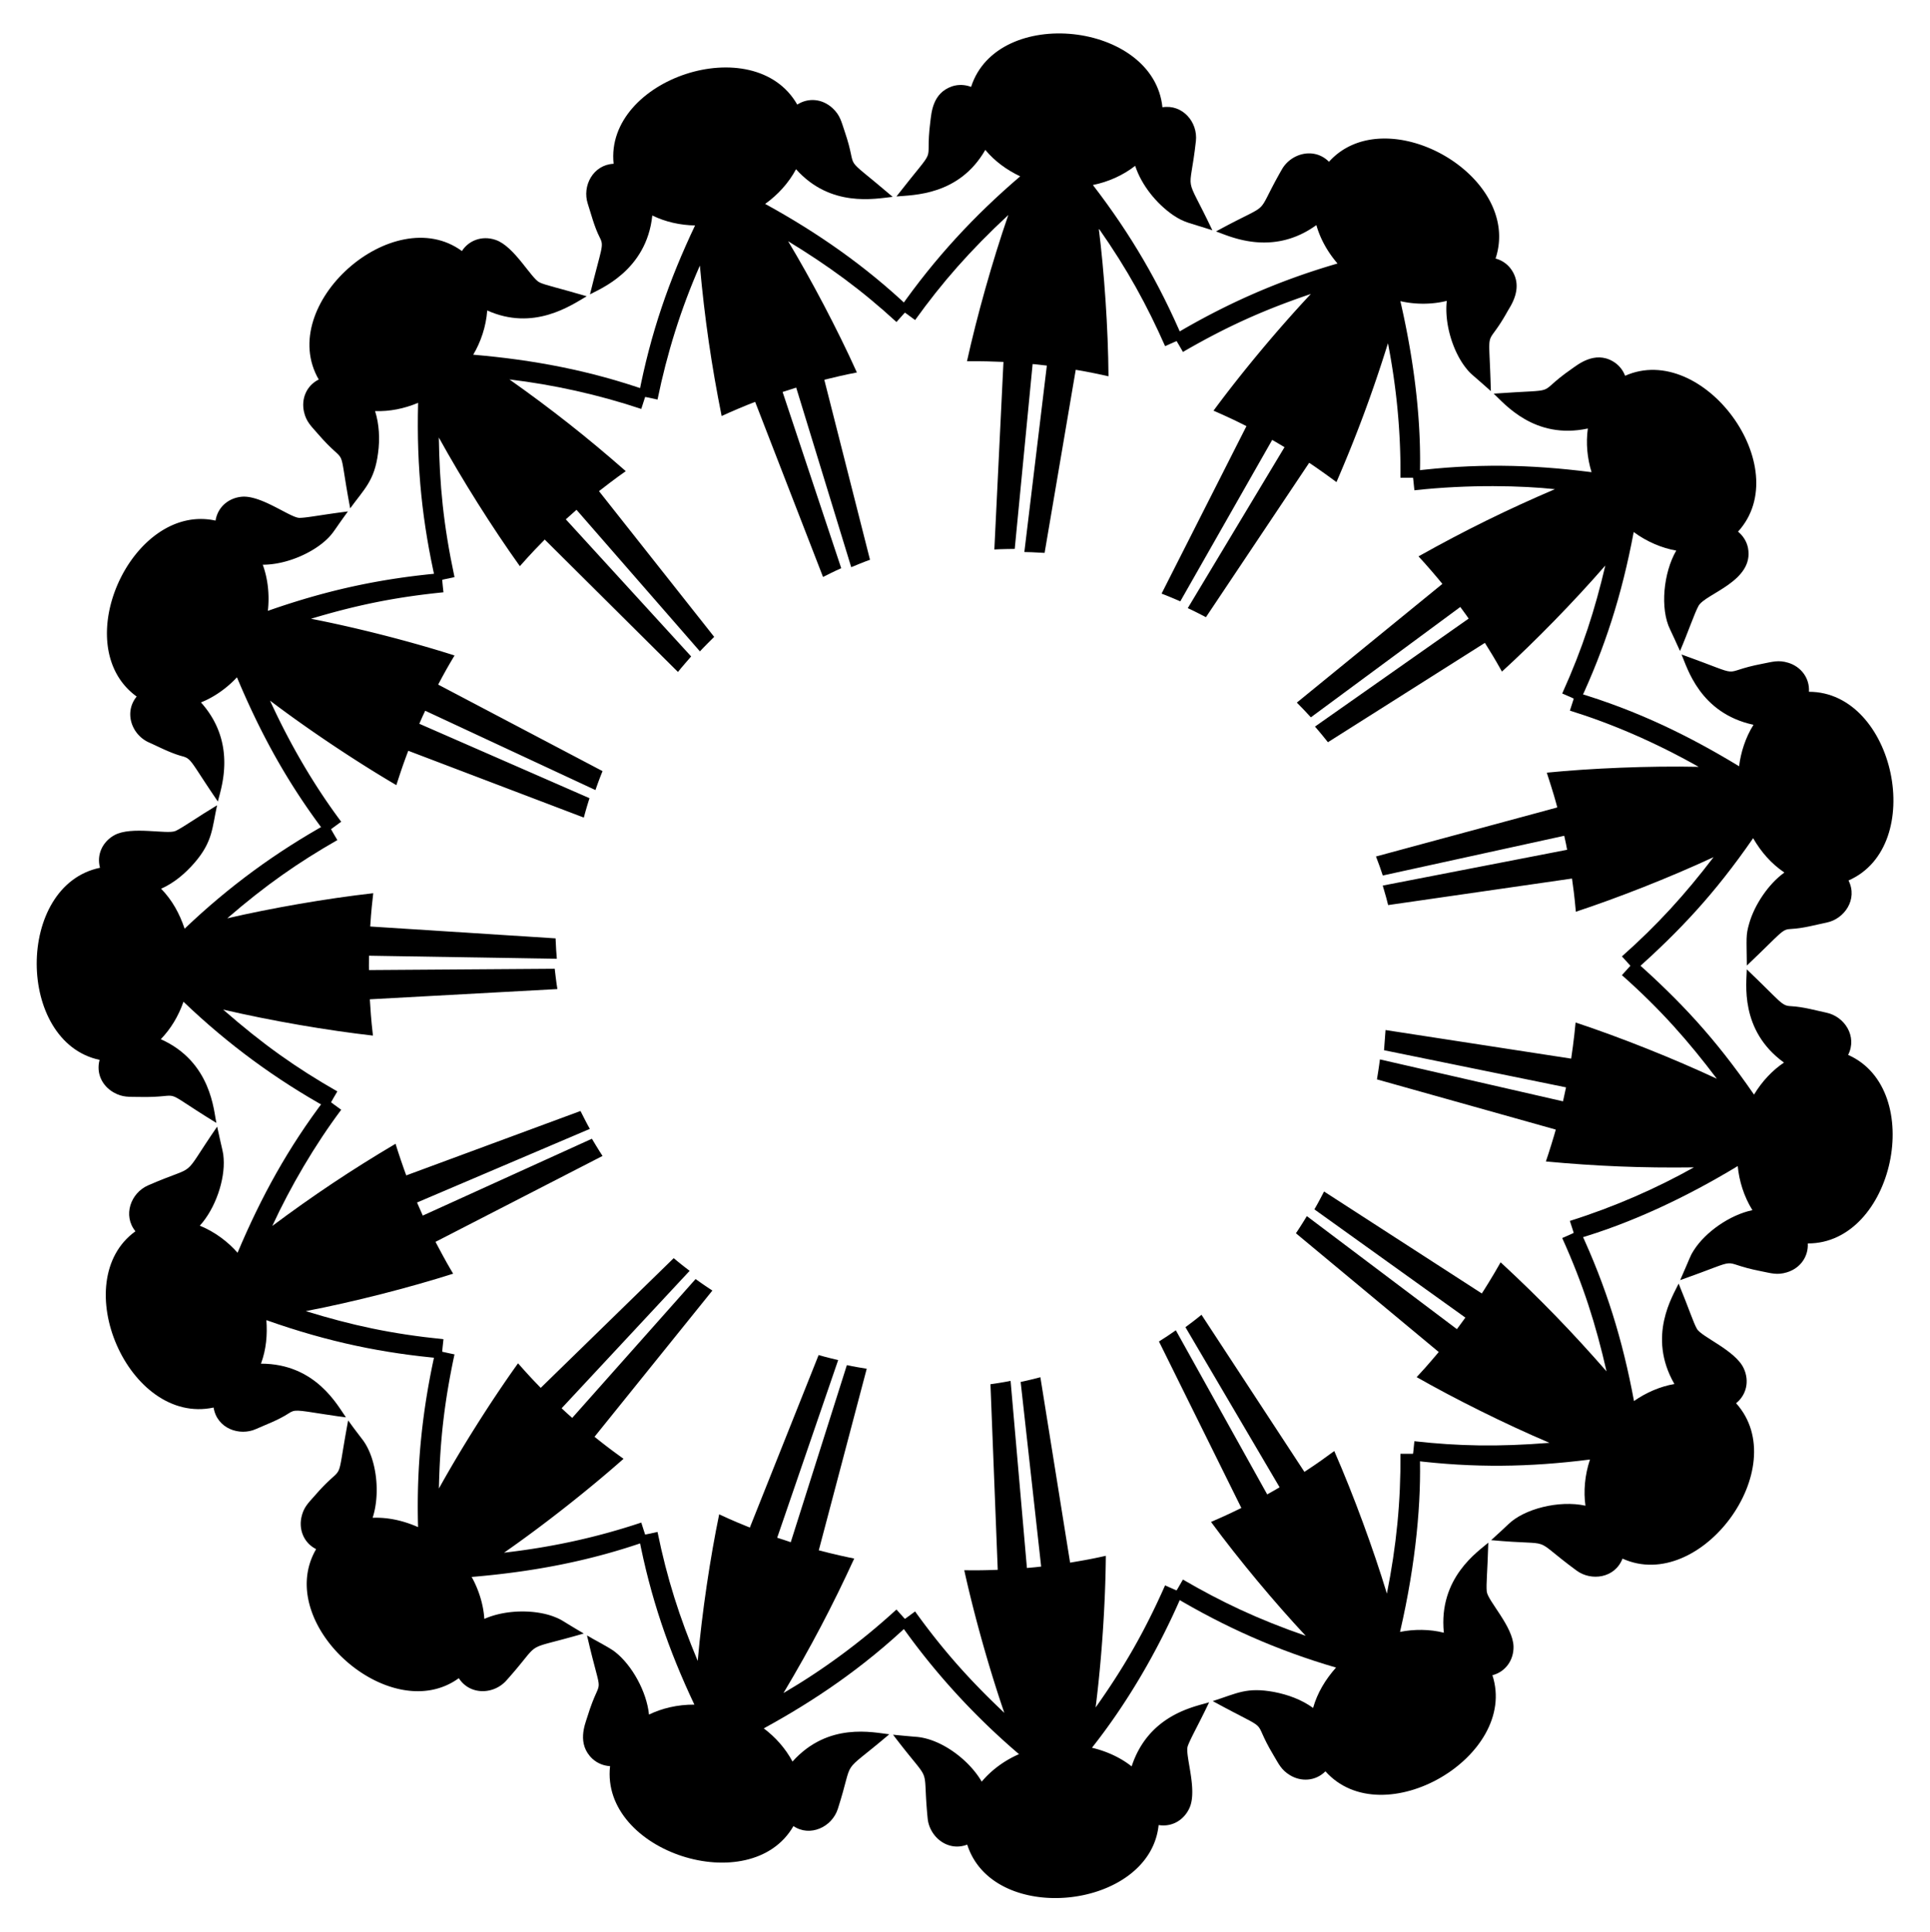 <svg xmlns="http://www.w3.org/2000/svg" viewBox="0 0 1655.308 1657.2"><path d="M1351.472 1063.111c48.37-13.93 96.221-36.974 138.95-62.834 1.15 12.499 5.245 26.037 12.576 37.817-19.437 4.057-40.485 18.926-50.32 34.517-3.191 4.957-2.239 4.196-11.642 25.511 57.769-20.464 29.637-15.428 69.466-7.629 8.508 1.655 13.63 3.512 22.086.935 11.901-3.62 18.517-13.969 17.894-24.786 73.793.239 102.018-131.854 34.608-161.721 8.062-15.904-3.053-32.979-18.699-36.244-8.365-1.742-19.716-5.033-30.307-5.572-8.247-.411-7.563-2.55-37.902-31.578-.115 11.225-6.502 52.189 31.884 79.967-9.753 6.532-18.813 16.037-25.688 27.479-33.999-49.343-63.476-80.293-102.217-114.971-4.908 5.744-3.068 3.662-11.082 12.498 33.361 29.611 57.144 56.709 81.422 88.875-36.709-17.154-82.485-35.466-121.153-48.262-1.262 13.98-3.599 29.998-3.789 30.998l-159.222-24.524c-.297 4.331-.948 12.988-1.29 17.315l156.107 31.858-2.602 11.982-157.035-35.961c-.58 5.21-2.379 16.131-2.54 17.132l153.391 43.074c-1.335 4.956-6.209 20.842-8.506 27.338 43.116 4.042 82.53 5.654 126.957 5.064-32.021 17.934-67.991 33.827-106.385 45.934 1.07 3.279 4.175 12.742 5.038 15.788z"/><path d="M1211.247 1252.779c53.122 6.534 100.234 5.84 152.444-.781-4.506 13.465-5.614 27.328-3.894 39.6-22.975-4.992-52.724 2.916-65.935 15.759-2.071 2.004-11.202 10.464-14.953 13.799 57.877 5.376 31.491-4.723 73.227 26.077 12.548 9.27 32.882 6.669 39.455-10.226 66.73 30.281 147.07-78.044 97.422-133.289 8.801-7.133 11.631-18.827 6.575-29.854-7.139-15.523-36.282-27.014-40.168-33.944-3.219-5.726-6.315-15.998-15.693-38.816-4.658 10.075-27.337 45.028-3.62 86.134-12.21 2.067-24.283 7.354-34.674 14.574-9.775-52.524-23.765-97.967-46.454-146.633-9.421 4.379-7.675 3.612-15.106 6.825 18.249 40.478 28.763 73.936 38.025 114.376-29.217-33.427-56.51-61.783-90.854-93.559-6.871 12.222-14.625 24.489-16.139 26.728l-135.295-87.455c-1.198 2.287-5.226 10.14-8.292 15.325l129.481 92.838c-7.305 10.011-5.631 7.756-7.268 9.891l-128.674-96.933c-.669 1.08-5.882 9.653-9.382 14.708l122.502 101.869c-10.686 12.626-14.194 16.423-18.949 21.524 32.533 18.535 75.186 39.884 113.907 56.364-44.26 3.546-78.031 2.813-115.869-1.371-.637 7.056-.991 9.662-1.819 16.47z"/><path d="M1006.19 1369.27c44.121 26.364 89.328 46.522 139.678 61.188-9.171 10.361-16.016 21.704-19.669 34.635-9.929-7.176-21.568-11.401-33.596-13.719-23.453-4.255-31.392 1.089-52.471 7.867 54.064 29.514 31.258 11.594 52.175 46.496 4.469 7.436 6.519 12.485 14.104 17.069 9.417 5.726 21.818 5.254 30.37-3.332 49.327 55.107 165.902-12.921 143.215-82.439 11.507-3.006 18.355-13.289 18.109-24.56-.298-17.131-22.25-39.424-22.965-47.299-.597-6.755.593-15.996 1.338-41.86-8.241 7.331-42.936 29.775-38.135 77.256-12.129-3.116-25.661-3.102-37.587-.702 13.981-60.153 18.378-113.646 16.95-152.882-5.353.134-9.824.105-16.587.101.348 40.867-3.486 79.092-11.622 119.93-11.505-37.892-28.394-84.033-45.125-122.296-9.974 7.265-13.853 10.132-25.616 17.869l-88.273-134.762c-1 .822-4.806 4.035-13.772 10.643l80.765 137.336c-5.389 3.189-2.702 1.656-10.647 6.092l-78.353-140.762c-4.94 3.494-9.341 6.375-14.467 9.605l70.659 142.799c-11.312 5.631-20.227 9.471-26.004 12.002 24.229 32.89 54.933 69.597 81.21 97.699-41.451-14.329-72.471-29.194-105.319-48.262-2.164 3.888-5.741 9.868-8.365 14.288z"/><path d="M771.402 1392.011c29.849 42.686 64.885 80.619 102.574 112.728-12.727 5.547-23.695 13.719-31.987 23.589-10.783-18.652-34.999-37.008-56.651-38.477-2.055-.138-17.828-1.586-19.392-1.787 35.129 46.39 24.733 21.537 29.678 71.824 1.549 15.733 17.247 28.842 33.944 22.439 22.409 70.369 156.653 55.802 164.155-16.781 11.839 1.937 22.122-4.621 26.631-15.026 6.771-15.747-4.225-45.087-1.66-52.603 2.119-6.229 9.594-19.205 18.34-37.671-10.944 3.571-51.666 9.836-66.463 54.992-8.591-6.838-20.344-12.768-34.044-15.992 28.572-36.08 55.959-81.345 77.912-132.654-5.009-2.156-11.319-4.852-15.178-6.645-17.775 40.119-35.445 70.669-59.578 104.729 5.226-41.223 8.449-90.048 8.761-130.08-7.39 1.608-13.101 2.958-30.649 5.867l-25.493-159.07c-3.176.881-8.297 2.193-16.915 4.078l17.585 158.351c-6.066.698-3.154.408-12.215 1.208l-14.004-160.49a302.653 302.653 0 01-17.26 2.867l6.244 159.202c-15.538.596-23.863.408-28.715.346 8.738 39.77 21.781 85.724 34.354 122.335-29.858-28.109-53.084-54.347-76.526-86.964-7.908 5.832-6.536 4.873-13.448 9.685z"/><path d="M547.697 1317.474c10.18 53.039 25.733 97.997 47.854 144.789-14.401-.127-27.936 3.175-38.921 8.519-2.002-19.718-14.616-42.376-29.007-53.667-5.067-4.021-17.997-10.413-24.157-14.208 13.98 60.665 12.705 29.577.273 69.873-1.926 6.271-9.266 23.148 4.392 35.965 4.201 3.831 9.588 5.97 15.1 6.291-8.212 73.767 120.735 114.942 157.283 51.418 14.201 9.596 33.046.908 38.081-14.79 15.004-46.833.172-26.667 44.118-63.966-13.852-1.553-52.443-10.685-82.999 23.378-6.055-11.303-14.582-20.859-24.657-28.452 43.765-23.908 85.3-52.102 124.972-89.703-3.33-3.46-5.694-6.137-11.182-12.251-30.208 27.724-62.984 51.807-96.907 71.673 23.464-39.322 42.23-75.156 60.694-115.4-2.802-.484-19.413-4.072-30.391-7.053l41.122-155.763c-3.84-.631-11.488-1.871-17.04-3.093l-48.118 151.884c-11.394-3.701-9.478-3.072-11.642-3.837l52.302-152.373c-1.034-.251-10.986-2.587-16.771-4.321l-58.993 148c-6.386-2.613-14.634-5.904-26.289-11.357-7.582 36.557-14.725 83.741-18.416 125.748-15.843-38.034-26.274-70.617-34.474-110.649-7.085 1.545-8.919 1.986-16.227 3.345z"/><path d="M373.625 1158.277c-11.162 49.248-16.59 98.055-15.061 151.693-12.506-5.483-25.552-8.52-38.978-7.986 6.805-20.725 3.588-51.131-8.805-67.237-8.588-11.282-6.64-8.683-12.17-16.313-11.294 60.396-1.523 33.465-28.091 63.958-5.692 6.549-9.857 10.059-11.878 18.678-2.509 10.581 1.593 22.267 12.504 27.794-37.288 63.939 63.366 153.543 122.361 110.695 9.477 14.751 29.802 14.247 40.754 2.039 32.829-36.624 11.047-24.252 66.402-40.347-19.945-11.737-18.226-11.452-24.298-13.934-15.879-6.624-41.866-7.078-60.974 1.401-.764-12.675-5.102-25.719-10.867-35.992 52.206-4.378 100.952-13.439 150.674-30.898-1.653-4.617-2.751-8.13-5.2-15.748-39.68 13.236-77.875 21.229-117.691 25.838 35.123-24.412 73.841-55.179 102.485-80.539-7.265-5.308-13.132-9.425-24.877-18.895l101.078-125.444a330.942 330.942 0 01-14.405-9.864L490.78 1216.293c-5.512-4.892-3.567-3.119-9.083-8.261l109.79-117.895a331.448 331.448 0 01-13.666-10.871L463.774 1190.52c-9.498-9.716-14.904-15.921-19.466-21.059-24.049 33.583-49.523 74.293-67.864 107.404.867-42.638 5.109-76.439 13.363-115.061-2.989-.56-14.153-3.073-16.182-3.527z"/><path d="M279.286 942.153c-32.344 42.474-55.479 84.892-75.53 132.474-8.188-9.345-19.429-17.948-32.39-23.215 13.577-14.954 21.689-39.611 20.442-57.495-.332-5.98-.672-4.728-5.556-27.488-32.707 47.51-14.107 30.707-59.213 50.39-15.005 6.547-21.889 25.912-10.87 39.385-59.201 42.684-6.078 166.873 67.03 151.211 2.912 18.178 22.427 24.751 36.435 18.394 7.858-3.538 18.964-7.546 27.819-13.317 5.43-3.547 6.55-3.09 30.74.675 12.618 1.91 10.961 1.682 18.501 2.638-6.759-9.24-25.435-46.057-72.858-46.032 4.535-12.274 5.561-24.773 4.633-37.333 54.006 19.151 100.954 28.457 150.267 32.846.74-8.149 1.035-11.589 1.613-16.496-45.232-4.594-78.667-11.977-118.075-24.08 42.073-8.111 89.527-20.385 126.379-32.119-4.074-6.885-6.18-10.354-15.137-27.301l143.259-73.688c-2.996-4.492-8.518-13.768-9.119-14.768l-145.048 65.919c-.302-.61-4.663-10.6-4.936-11.224l148.208-63.145c-2.385-4.148-7.507-14.357-8.014-15.359l-149.437 55.251c-2.067-5.418-7.343-20.925-9.177-27.12-37.745 22.34-70.558 44.244-105.715 70.483 15.69-33.989 36.596-69.564 59.105-99.667-1.002-.729-10.786-7.823-13.356-9.819z"/><path d="M281.117 706.252c-44.005 24.452-84.617 53.941-122.771 90.391-4.347-12.962-10.633-24.479-20.166-34.281 11.188-4.969 20.626-13.025 28.634-22.226 15.717-18.22 15.096-29.936 19.369-49.367-16.965 10.225-29.849 19.428-35.644 22.04-7.051 3.223-37.922-4.487-52.508 3.647-9.926 5.543-15.364 16.414-12.264 27.934-72.619 14.997-72.029 149.525-.349 164.79-3.1 11.504 2.155 22.371 12.181 28.006 7.639 4.299 13.097 3.604 21.416 3.792 42.127.915 14.05-9.965 65.859 21.852l.688.416c-2.224-9.713-4.068-52.339-47.667-71.804 8.496-8.744 15.172-19.788 19.47-32.131 38.768 37.147 79.735 66.861 123.751 91.318 5.383-9.658 4.492-8.13 8.213-14.396-35.311-20.223-63.575-40.137-97.935-70.196 41.726 9.765 90.05 17.956 128.467 22.308-1.696-14.77-2.104-22.49-2.656-31.133l160.86-8.781c-.974-5.644-2.154-16.173-2.296-17.413l-159.32 1.109c-.062-4.63-.065-2.388.063-12.296l161.078 2.618c-.379-4.067-.817-10.477-1.073-17.506L317.519 794.77c.876-13.955 1.933-22.648 2.608-28.556-40.776 4.592-87.864 12.874-125.216 21.54 32.885-28.466 61.108-48.046 94.422-67.122-3.72-6.255-2.824-4.72-8.216-14.38z"/><path d="M378.736 491.597c-48.998 4.362-95.248 13.488-148.991 32.398 1.598-14.474-.2-28.099-4.39-39.581 20.7.051 44.267-10.659 56.395-23.195 4.606-4.756 5.691-7.543 16.669-22.509-23.356 2.979-35.307 5.487-41.536 5.523-7.745.063-32.596-19.519-49.406-18.135-11.02.951-20.673 8.436-22.607 20.486-71.513-15.772-127.96 107.124-67.65 150.925-11.069 13.53-4.395 32.792 10.683 39.449 7.874 3.473 18.264 9.049 28.48 11.771 8.156 2.164 7.25 4.887 30.492 38.856 2.133-9.903 17.368-49.415-14.525-85.053 11.788-4.659 22.859-12.828 30.876-21.531 19.006 45.284 41.833 88.779 76.061 133.727 2.573-2.001 12.166-8.964 13.36-9.833-22.241-29.744-43.053-64.612-61.042-103.899 34.318 26.043 75.532 53.261 108.33 72.498 3.436-10.555 5.624-17.347 10.239-29.467l150.564 57.303a316.908 316.908 0 014.879-16.63l-145.974-63.842c3.012-6.898 1.936-4.51 5.046-11.174l146.023 68.046c2.253-6.529 3.999-11.14 6.079-16.255l-140.983-74.216c6.73-12.768 10.248-18.571 14.034-24.979-37.989-12.124-84.197-23.915-123.09-31.493 42.629-12.846 75.815-18.872 113.607-22.707-.605-5.105-.953-9.164-1.623-16.483z"/><path d="M555.197 335.053c-49.285-17.299-97.87-26.394-149.32-30.78 6.421-10.807 11.002-24.075 12.002-37.944 39.792 17.897 71.758-4.239 85.308-12.188-25.633-7.532-34.737-9.326-40.217-11.761-7.232-3.164-21.694-31.003-37.798-36.553-12.407-4.248-23.66 1.029-28.988 9.517-59.054-43.2-159.904 46.098-122.81 110.203-10.744 5.417-15.12 16.737-12.641 27.76 1.922 8.512 6.175 12.213 11.56 18.463 27.516 31.877 16.564 3.22 28.044 64.311 12.169-16.744 20.825-23.611 23.893-47.295 1.688-12.009 1.017-25.044-2.547-36.158 12.196.467 24.846-2 36.913-7.067-1.484 56.517 3.826 103.612 15.029 153.043 1.543-.346 13.23-2.984 16.191-3.54-9.631-45.093-12.826-79.551-13.433-119.73 19.802 35.912 45.784 77.207 69.477 110.337 10.744-12.112 15.541-16.879 21.34-22.824l114.258 113.57c2.216-2.914 10.442-12.309 11.314-13.31L485.293 445.498c.79-.763 1.009-.935 9.162-8.174L600.303 558.77c2.411-2.743 11.222-11.46 12.224-12.456l-98.793-124.997c2.203-1.779 15.087-11.688 22.979-17.146-32.835-28.839-63.728-53.208-99.773-78.683 37.35 4.441 75.937 12.913 113.071 25.304 2.442-7.611 3.536-11.122 5.186-15.739z"/><path d="M780.028 263.962c-37.906-35.928-79.195-64.609-123.783-89.048 10.878-7.746 20.294-18.118 26.495-29.759 29.496 33.01 67.509 25.404 82.884 23.701-46.568-39.752-28.221-18.215-41.258-56.396-2.81-8.193-3.757-13.557-10.203-19.58-8.962-8.348-20.946-9.202-30.391-3.168-36.955-64.754-165.212-22.122-157.491 50.785-17.531.794-27.191 18.945-22.135 34.337 2.677 8.139 5.49 19.599 10.315 29.034 3.749 7.31 1.623 7.65-8.456 48.645 7.992-4.496 48.513-20.042 53.459-67.658 11.326 5.542 23.955 8.307 36.665 8.538-22.359 47.124-38.114 92.256-48.431 146.016 7.3 1.352 9.156 1.797 16.241 3.336 8.096-39.504 19.905-77.51 36.317-114.933 4.119 45.698 10 85.724 18.675 129.051 6.699-3.136 20.232-8.928 28.736-12.152l58.223 150.21c2.364-1.184 10.081-5.094 15.61-7.507l-50.285-151.181c11.43-3.709 9.424-3.067 11.675-3.733l47.186 154.034c1-.41 12.306-5.113 16.106-6.356l-39.2-154.427c9.392-2.286 17.421-4.244 27.946-6.25-16.797-37.286-39.219-79.658-58.966-112.584 33.984 20.766 62.45 41.34 92.901 69.294 5.405-6.03 7.809-8.758 11.165-12.249z"/><path d="M1014.438 290.29c-20.048-46.858-43.994-88.58-77.09-131.586 12.855-2.57 25.829-8.25 36.259-16.465 5.494 16.698 18.214 32.364 32.535 42.296 9.664 6.576 14.169 6.61 33.681 13.007-24.84-52.326-19.622-27.188-14.131-76.461 1.831-16.426-11.53-31.835-28.704-29.06-7.525-73.522-141.561-87.814-164.104-17.476-5.153-1.988-10.935-2.251-16.294-.483-16.791 5.752-17.661 22.45-18.699 30.587-5.104 40.436 8.542 15.628-29.031 63.876 14.403-1.319 53.669-.678 76.212-39.941 8.128 9.797 18.475 17.24 29.927 22.679-39.528 33.77-73.434 70.473-103.597 113.608 7.098 4.935 5.605 3.896 13.462 9.682 23.262-32.357 46.941-59.399 79.945-90.147-13.819 39.994-27.028 87.283-35.447 125.49 12.734-.171 21.413.191 31.281.559l-7.814 160.91c5.404-.381 16.477-.482 17.478-.497l15.344-158.584c3.303.289.755.024 12.201 1.332l-19.293 159.94c2.806.02 7.773.141 17.369.734l26.702-157.07c12.315 2.039 21.507 4.13 28.095 5.56-.296-41.664-3.689-89.559-8.33-126.765 24.67 35.212 41.352 65.87 56.881 100.924 3.983-1.853 10.513-4.644 15.162-6.649z"/><path d="M1217.707 409.894c1.537-42.169-3.34-93.936-16.647-151.555 12.562 2.877 26.777 3.023 39.807-.243-2.198 19.729 5.372 44.278 17.163 58.491 3.664 4.489 3.174 3.332 20.636 18.926-1.59-61.222-5.291-33.283 14.262-68.379 2.497-4.495 14.209-20.413 3.194-36.055a23.716 23.716 0 00-13.425-9.287c23.512-71.148-94.012-137.286-142.872-83.021-12.58-12.679-32.375-7.401-40.342 6.465-25.172 43.882-5.271 25.254-56.563 53.314 9.804 3.167 47.409 22.549 86.087-5.46 3.334 11.751 9.595 23.035 18.154 32.952-51.987 15.065-97.266 35.454-140.973 61.572 2.789 4.691 6.289 10.539 8.38 14.294 39.268-22.788 71.256-36.686 109.74-49.763-28.41 30.263-59.73 67.903-83.507 100.132 15.213 6.653 21.337 9.809 28.256 13.244l-72.813 143.705c5.915 2.181 15.055 6.187 16.065 6.621l78.806-138.469c2.719 1.516.444.2 10.589 6.196l-82.977 138.086c6.055 2.751 14.562 7.251 15.572 7.774l88.555-132.447c7.328 4.814 20.607 14.437 23.39 16.575 16.794-38.835 30.618-75.707 44.176-119.12 7.417 38.295 11.063 76.37 10.711 115.364 7.156-.012 11.404-.039 16.576.088z"/><path d="M1354.979 601.703c21.272-45.631 35.938-90.57 46.201-145.302 11.445 8.473 24.483 13.803 36.495 15.91-10.972 18.859-14.049 49.82-5.282 67.642.492 1.001 6.277 13.373 8.513 18.511 6.486-15.021 12.656-33.064 15.894-38.774 5.961-10.538 47.911-21.081 42.405-49.692-1.112-5.587-4.265-10.449-8.537-13.94 50.087-55.068-30.271-163.403-96.851-133.71-1.961-5.189-5.682-9.641-10.599-12.447-15.62-9.07-30.139 3.017-35.255 6.568-33.466 23.27-5.907 16.823-66.869 21.207 9.239 8.551 34.875 39.757 80.759 29.915-1.759 12.707-.496 25.395 3.183 37.462-53.463-6.856-100.496-7.506-153.789-.949.818 6.688 1.177 9.301 1.83 16.479 47.076-5.201 93.032-3.959 120.511-.948-40.433 17.318-76.764 35.094-116.967 57.64 7.158 7.678 16.397 18.541 20.468 23.606l-124.831 101.835c3.876 3.93 8.361 8.483 12.046 12.621l128.155-94.66c4.521 6.199 5.539 7.545 7.177 9.957l-131.804 92.632c3.575 4.187 7.72 9.041 11.093 13.425l134.615-85.223c4.55 7.292 7.904 12.563 14.643 24.632 28.095-25.64 61.537-59.749 88.679-91.024-8.906 37.746-19.098 70.157-36.983 109.816 7.588 3.276 5.781 2.487 15.1 6.811z"/><path d="M1402.161 832.881c38.353-34.334 68.085-65.586 101.446-113.859 6.873 11.853 15.582 21.871 26.802 29.44-13.891 10.009-25.807 28.107-30.22 43.874-2.942 10.25-2.186 11.934-1.973 35.944 30.812-29.317 29.916-31.057 38.015-31.41 10.484-.518 21.074-3.568 30.37-5.461 15.131-3.042 27.026-19.811 18.818-36.135 67.667-29.664 39.778-161.833-33.925-161.851.695-12.033-7.084-21.661-17.771-24.898-8.408-2.588-13.596-.778-21.763.774-40.168 7.67-11.812 12.858-69.746-7.851 4.864 11.102 15.495 50.31 61.715 60.296-6.879 10.815-10.986 23.995-12.34 35.565-42.088-25.554-86.612-47.687-140.115-63.537-.873 3.09-4.034 12.74-5.031 15.804 35.821 11.131 72.982 27.091 110.437 48.222-42.976-.915-92.335 1.262-130.255 4.968 6.297 19.443 7.286 23.426 9.023 29.861l-155.508 42.075c2.474 6.389 4.149 11.17 5.819 16.32l155.636-34.083c1.906 8.729 1.248 5.557 2.481 12.007l-158.145 30.71c2.511 8.33 3.872 13.569 4.633 16.734l157.69-22.762c.977 6.984 2.01 13.815 3.304 28.473 35.174-11.62 79.661-28.956 118.127-46.838-24.457 32.052-48.116 58.083-78.603 85.139 7.962 8.767 6.058 6.61 11.079 12.479z"/></svg>